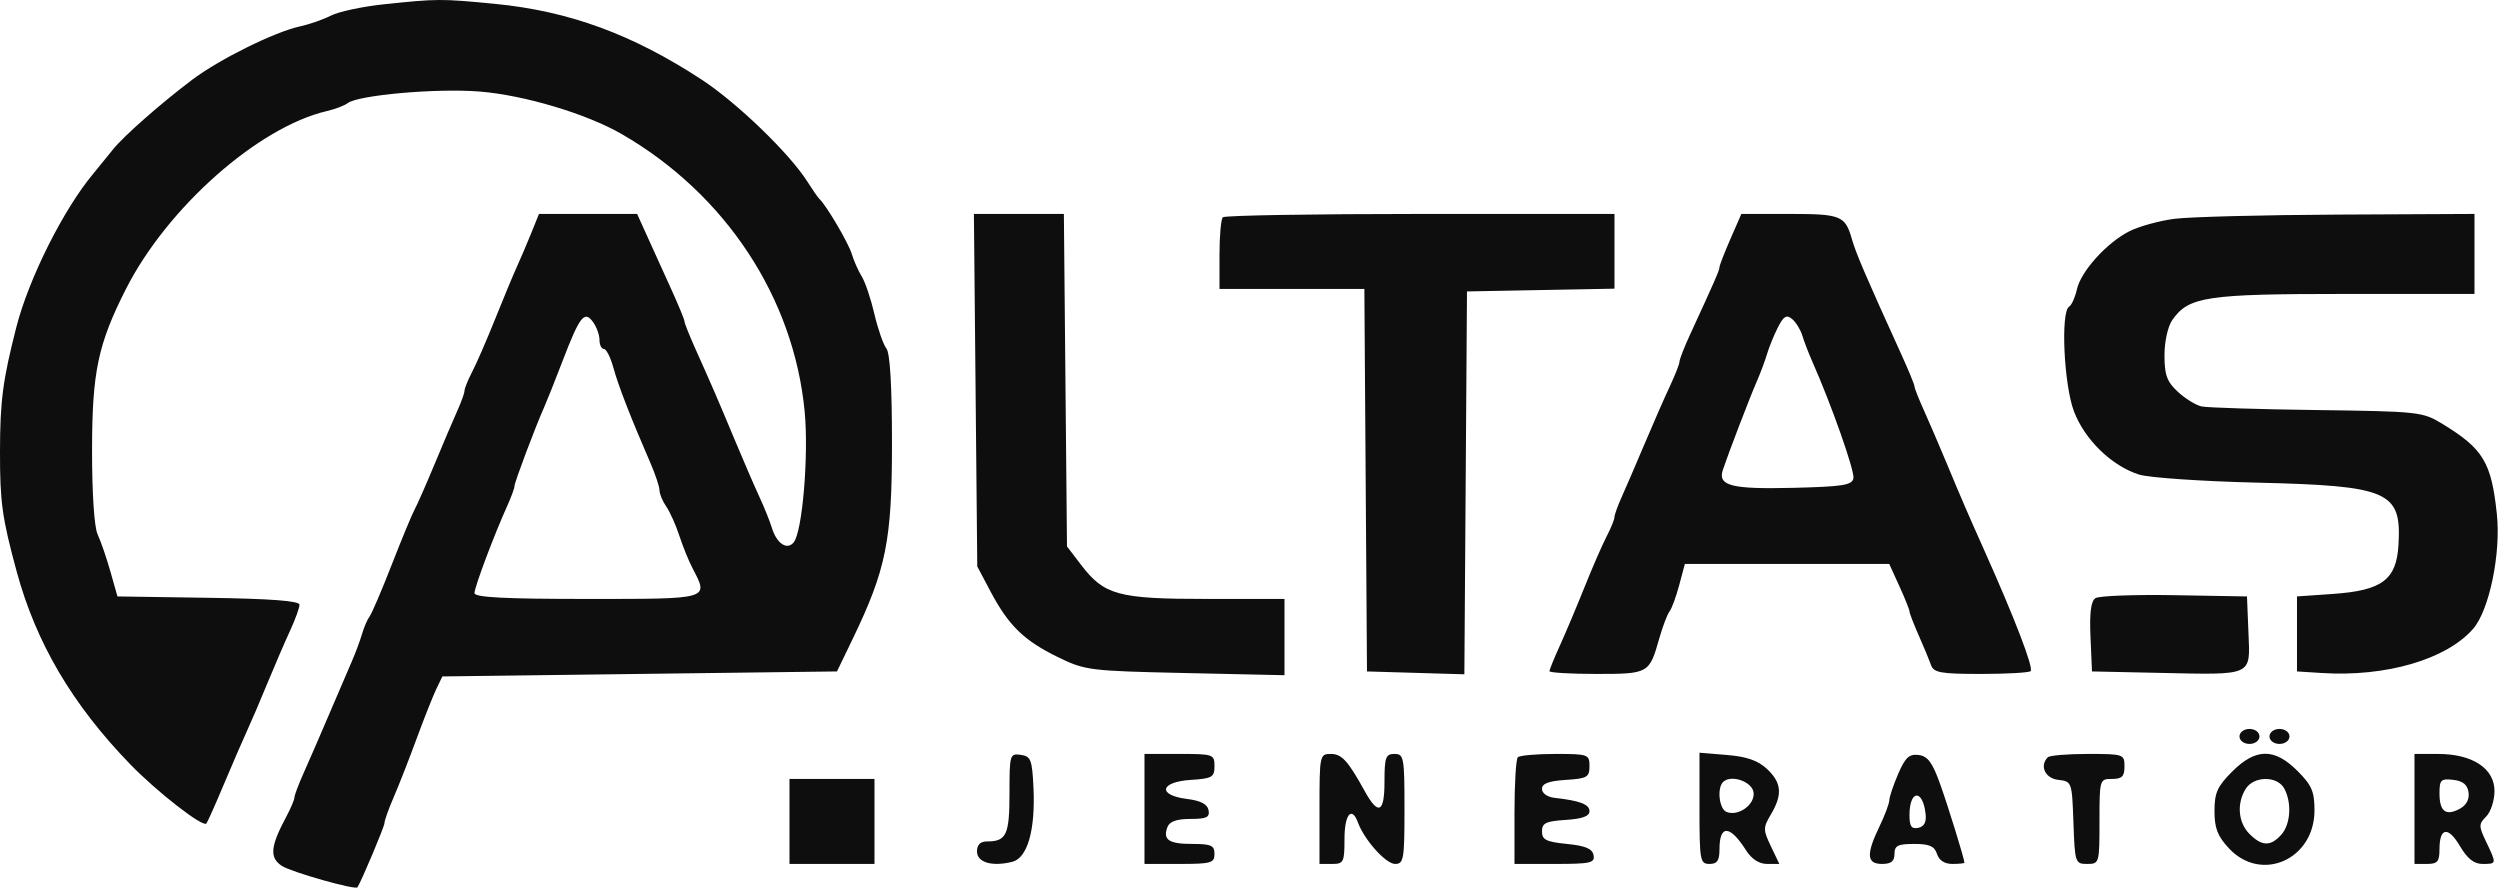<?xml version="1.0" encoding="UTF-8"?> <svg xmlns="http://www.w3.org/2000/svg" width="500" height="178" viewBox="0 0 500 178" fill="none"><path fill-rule="evenodd" clip-rule="evenodd" d="M76.697 0.868C72.463 1.317 67.738 2.328 66.197 3.115C64.657 3.902 61.873 4.875 60.01 5.276C54.942 6.368 43.831 11.871 38.397 15.98C32.004 20.813 24.757 27.195 22.576 29.912C21.086 31.768 19.315 33.947 18.64 34.753C12.69 41.867 5.756 55.708 3.266 65.439C0.563 76.002 0.016 80.163 0 90.287C-0.016 100.428 0.415 103.532 3.331 114.287C7.203 128.57 14.463 140.903 26.023 152.834C31.375 158.358 40.551 165.501 41.273 164.705C41.481 164.475 43.071 160.912 44.806 156.787C46.54 152.662 48.586 147.937 49.352 146.287C50.118 144.637 51.95 140.362 53.422 136.787C54.894 133.212 56.954 128.438 57.998 126.177C59.043 123.917 59.897 121.565 59.897 120.95C59.897 120.177 54.281 119.748 41.696 119.56L23.494 119.287L22.075 114.287C21.295 111.537 20.148 108.205 19.526 106.882C18.846 105.433 18.403 98.675 18.412 89.882C18.429 74.368 19.604 68.809 25.195 57.787C33.449 41.518 51.674 25.388 65.397 22.207C67.047 21.824 68.899 21.118 69.513 20.638C71.59 19.013 87.329 17.621 95.897 18.306C104.853 19.021 117.35 22.765 124.397 26.844C145.117 38.836 158.751 59.527 160.931 82.287C161.769 91.035 160.481 106.378 158.732 108.485C157.381 110.113 155.291 108.67 154.332 105.447C153.979 104.259 152.858 101.487 151.842 99.287C150.826 97.087 148.589 91.912 146.87 87.787C143.588 79.912 142.448 77.275 139.003 69.592C137.844 67.01 136.897 64.619 136.897 64.28C136.897 63.941 135.733 61.104 134.311 57.975C132.889 54.847 130.757 50.149 129.575 47.537L127.425 42.787H117.61H107.795L106.283 46.537C105.452 48.6 104.152 51.648 103.394 53.312C102.637 54.976 100.664 59.715 99.011 63.843C97.358 67.972 95.309 72.685 94.457 74.318C93.606 75.951 92.907 77.669 92.903 78.136C92.9 78.603 92.256 80.403 91.473 82.136C90.69 83.869 88.647 88.662 86.934 92.787C85.22 96.912 83.402 101.042 82.894 101.965C82.386 102.888 80.335 107.838 78.336 112.965C76.337 118.092 74.351 122.737 73.922 123.287C73.493 123.837 72.812 125.412 72.408 126.787C72.005 128.162 71.084 130.637 70.362 132.287C69.64 133.937 67.612 138.662 65.856 142.787C64.099 146.912 61.815 152.175 60.779 154.482C59.744 156.789 58.894 159.039 58.891 159.482C58.887 159.925 58.164 161.637 57.282 163.287C54.056 169.326 53.856 171.53 56.382 173.185C58.274 174.425 71.12 178.058 71.493 177.46C72.379 176.036 76.897 165.295 76.897 164.611C76.897 164.098 77.718 161.789 78.721 159.482C79.724 157.175 81.787 151.912 83.305 147.787C84.823 143.662 86.607 139.162 87.269 137.787L88.473 135.287L127.935 134.787L167.397 134.287L170.534 127.787C177.23 113.91 178.397 108.107 178.397 88.69C178.397 77.213 178.008 70.605 177.278 69.69C176.662 68.918 175.582 65.812 174.876 62.787C174.171 59.762 173.034 56.387 172.349 55.287C171.665 54.187 170.769 52.168 170.359 50.8C169.697 48.598 165.298 41.115 163.883 39.787C163.59 39.512 162.495 37.937 161.45 36.287C157.901 30.687 147.425 20.575 140.397 15.967C126.526 6.872 113.844 2.218 98.993 0.772C88.232 -0.275 87.462 -0.271 76.697 0.868ZM195.117 78.037L195.454 113.287L198.101 118.287C201.7 125.086 204.773 128.09 211.499 131.381C217.035 134.089 217.785 134.184 237.05 134.607L256.897 135.042V127.415V119.787H241.298C223.611 119.787 220.855 119.036 216.197 112.947L213.397 109.287L213.086 76.037L212.775 42.787H203.777H194.78L195.117 78.037ZM244.564 43.454C244.197 43.82 243.897 47.195 243.897 50.954V57.787H258.385H272.873L273.135 96.037L273.397 134.287L283.135 134.573L292.873 134.859L293.135 96.573L293.397 58.287L308.147 58.01L322.897 57.734V50.26V42.787H284.064C262.705 42.787 244.93 43.087 244.564 43.454ZM346.084 47.797C344.881 50.552 343.897 53.09 343.897 53.437C343.897 54.036 342.945 56.216 338.022 66.897C336.853 69.432 335.897 71.877 335.897 72.331C335.897 72.784 335.037 74.985 333.987 77.221C332.936 79.457 330.652 84.662 328.911 88.787C327.169 92.912 325.104 97.705 324.321 99.438C323.538 101.171 322.894 102.971 322.891 103.438C322.887 103.905 322.188 105.623 321.337 107.256C320.485 108.889 318.494 113.458 316.911 117.41C315.329 121.363 313.103 126.639 311.965 129.137C310.828 131.634 309.897 133.927 309.897 134.232C309.897 134.537 314.117 134.787 319.275 134.787C329.708 134.787 329.861 134.702 331.825 127.787C332.528 125.312 333.463 122.837 333.903 122.287C334.342 121.737 335.213 119.375 335.838 117.037L336.974 112.787H357.411H377.847L379.872 117.232C380.986 119.677 381.897 121.952 381.897 122.287C381.897 122.622 382.731 124.785 383.75 127.092C384.769 129.399 385.879 132.074 386.218 133.037C386.746 134.535 388.181 134.787 396.199 134.787C401.35 134.787 405.819 134.532 406.13 134.221C406.754 133.597 402.947 123.668 396.954 110.287C393.722 103.072 392.125 99.377 389.389 92.787C387.904 89.212 385.836 84.399 384.793 82.092C383.75 79.785 382.897 77.619 382.897 77.28C382.897 76.941 381.733 74.104 380.31 70.975C373.097 55.115 371.192 50.673 370.367 47.787C369.036 43.134 368.176 42.787 357.962 42.787H348.272L346.084 47.797ZM434.897 43.761C431.872 44.153 427.822 45.268 425.897 46.24C421.346 48.537 416.169 54.271 415.373 57.898C415.026 59.474 414.328 61.021 413.82 61.335C412.099 62.398 412.776 76.964 414.794 82.278C416.947 87.948 422.347 93.19 427.812 94.916C429.784 95.539 440.344 96.263 451.28 96.525C477.804 97.159 480.328 98.264 479.698 108.966C479.287 115.961 476.427 118.101 466.578 118.787L459.397 119.287V126.787V134.287L464.393 134.602C477.2 135.409 489.238 131.899 494.6 125.795C497.843 122.102 500.208 110.732 499.375 102.836C498.277 92.424 496.659 89.755 488.397 84.723C484.54 82.374 483.647 82.277 463.397 82.012C451.847 81.861 441.462 81.535 440.319 81.287C439.176 81.038 437.039 79.721 435.569 78.359C433.384 76.334 432.897 75.003 432.897 71.057C432.897 68.295 433.567 65.276 434.464 63.995C437.743 59.314 441.239 58.787 469.019 58.787H494.897V50.787V42.787L467.647 42.918C452.659 42.99 437.922 43.37 434.897 43.761ZM119.897 67.978C119.897 68.973 120.292 69.787 120.775 69.787C121.258 69.787 122.114 71.475 122.677 73.537C123.658 77.133 126.114 83.455 130.055 92.526C131.068 94.858 131.897 97.345 131.897 98.054C131.897 98.762 132.508 100.23 133.255 101.314C134.001 102.399 135.176 105.018 135.864 107.134C136.553 109.249 137.739 112.174 138.5 113.634C141.774 119.908 142.188 119.787 117.397 119.787C100.867 119.787 94.897 119.476 94.897 118.615C94.897 117.425 98.862 106.876 101.467 101.136C102.253 99.403 102.897 97.638 102.897 97.214C102.897 96.464 107.107 85.288 108.897 81.287C109.389 80.187 111.001 76.137 112.479 72.287C115.959 63.221 116.876 62.037 118.594 64.388C119.311 65.368 119.897 66.983 119.897 67.978ZM360.47 67.127C360.827 68.315 361.719 70.637 362.451 72.287C366.252 80.849 370.962 94.21 370.687 95.648C370.421 97.037 368.567 97.33 358.527 97.57C346.253 97.863 343.512 97.154 344.574 93.964C345.66 90.703 350.055 79.246 351.356 76.287C352.081 74.637 353.007 72.162 353.412 70.787C353.818 69.412 354.796 67.018 355.586 65.466C356.734 63.211 357.302 62.878 358.421 63.807C359.19 64.445 360.112 65.939 360.47 67.127ZM419.098 119.627C418.186 120.216 417.888 122.53 418.098 127.377L418.397 134.287L431.897 134.575C450.79 134.978 450.048 135.315 449.69 126.507L449.397 119.287L434.897 119.038C426.922 118.9 419.812 119.166 419.098 119.627ZM447.897 147.287C447.897 148.12 448.786 148.787 449.897 148.787C451.008 148.787 451.897 148.12 451.897 147.287C451.897 146.454 451.008 145.787 449.897 145.787C448.786 145.787 447.897 146.454 447.897 147.287ZM453.897 147.287C453.897 148.12 454.786 148.787 455.897 148.787C457.008 148.787 457.897 148.12 457.897 147.287C457.897 146.454 457.008 145.787 455.897 145.787C454.786 145.787 453.897 146.454 453.897 147.287ZM201.897 158.658C201.897 166.977 201.285 168.287 197.397 168.287C196.064 168.287 195.397 168.954 195.397 170.287C195.397 172.489 198.418 173.375 202.463 172.36C205.503 171.597 207.099 165.995 206.694 157.506C206.427 151.924 206.166 151.254 204.147 150.967C201.974 150.659 201.897 150.923 201.897 158.658ZM228.897 161.787V172.787H235.897C242.23 172.787 242.897 172.597 242.897 170.787C242.897 169.087 242.23 168.787 238.456 168.787C233.735 168.787 232.515 167.947 233.501 165.377C233.917 164.293 235.374 163.787 238.077 163.787C241.315 163.787 241.982 163.465 241.711 162.037C241.481 160.829 240.142 160.132 237.387 159.787C231.442 159.042 231.974 156.378 238.147 155.982C242.436 155.707 242.897 155.44 242.897 153.232C242.897 150.871 242.655 150.787 235.897 150.787H228.897V161.787ZM263.897 161.787V172.787H266.397C268.73 172.787 268.897 172.454 268.897 167.787C268.897 162.853 270.344 161.116 271.605 164.537C272.886 168.012 277.175 172.787 279.016 172.787C280.743 172.787 280.897 171.889 280.897 161.787C280.897 151.454 280.776 150.787 278.897 150.787C277.136 150.787 276.897 151.454 276.897 156.37C276.897 162.572 275.666 163.153 272.951 158.234C269.586 152.136 268.355 150.787 266.156 150.787C263.947 150.787 263.897 151.033 263.897 161.787ZM303.564 151.454C303.197 151.82 302.897 156.77 302.897 162.454V172.787H310.97C318.119 172.787 319.006 172.587 318.712 171.037C318.465 169.735 317.102 169.159 313.388 168.787C309.23 168.37 308.397 167.953 308.397 166.287C308.397 164.61 309.165 164.238 313.147 163.982C316.451 163.77 317.897 163.243 317.897 162.251C317.897 160.863 316.01 160.14 310.897 159.567C309.466 159.407 308.397 158.646 308.397 157.787C308.397 156.707 309.727 156.202 313.147 155.982C317.436 155.707 317.897 155.44 317.897 153.232C317.897 150.877 317.645 150.787 311.064 150.787C307.305 150.787 303.93 151.087 303.564 151.454ZM339.897 161.663C339.897 172.12 340.017 172.787 341.897 172.787C343.444 172.787 343.897 172.12 343.897 169.846C343.897 164.896 345.969 164.97 349.193 170.037C350.326 171.818 351.81 172.787 353.404 172.787H355.865L354.182 169.259C352.603 165.948 352.604 165.552 354.198 162.854C356.536 158.897 356.329 156.542 353.405 153.794C351.608 152.106 349.376 151.325 345.405 150.996L339.897 150.539V161.663ZM379.647 154.753C378.685 156.979 377.882 159.36 377.863 160.044C377.844 160.728 376.96 163.087 375.897 165.287C373.202 170.866 373.33 172.787 376.397 172.787C378.23 172.787 378.897 172.254 378.897 170.787C378.897 169.126 379.564 168.787 382.83 168.787C385.884 168.787 386.904 169.234 387.397 170.787C387.803 172.065 388.91 172.787 390.464 172.787C391.802 172.787 392.892 172.674 392.885 172.537C392.844 171.671 389.668 161.39 388.019 156.787C386.477 152.48 385.545 151.224 383.723 150.996C381.845 150.761 381.06 151.485 379.647 154.753ZM409.564 151.454C407.858 153.159 409.016 155.668 411.647 155.971C414.372 156.284 414.4 156.362 414.687 164.537C414.97 172.555 415.047 172.787 417.437 172.787C419.857 172.787 419.897 172.65 419.897 164.287C419.897 155.887 419.926 155.787 422.397 155.787C424.397 155.787 424.897 155.287 424.897 153.287C424.897 150.848 424.719 150.787 417.564 150.787C413.53 150.787 409.93 151.087 409.564 151.454ZM446.43 154.32C443.466 157.284 442.897 158.556 442.897 162.215C442.897 165.647 443.515 167.237 445.798 169.681C452.273 176.612 462.897 171.89 462.897 162.081C462.897 158.303 462.355 157.045 459.497 154.187C454.875 149.565 451.147 149.603 446.43 154.32ZM482.897 161.787V172.787H485.397C487.497 172.787 487.897 172.316 487.897 169.846C487.897 165.472 489.625 165.211 491.995 169.228C493.474 171.736 494.804 172.787 496.496 172.787C499.35 172.787 499.348 172.8 497.249 168.398C495.717 165.187 495.717 164.824 497.249 163.293C498.155 162.386 498.897 160.095 498.897 158.201C498.897 153.689 494.504 150.796 487.647 150.791L482.897 150.787V161.787ZM157.897 164.287V172.787H166.397H174.897V164.287V155.787H166.397H157.897V164.287ZM350.708 158.469C351.052 160.889 347.72 163.317 345.319 162.395C343.848 161.831 343.354 157.663 344.61 156.408C346.167 154.85 350.396 156.28 350.708 158.469ZM456.862 157.721C458.403 160.601 458.115 164.888 456.242 166.958C454.108 169.317 452.38 169.27 449.897 166.787C447.628 164.518 447.306 160.706 449.138 157.773C450.767 155.164 455.476 155.133 456.862 157.721ZM493.708 158.469C493.907 159.871 493.274 161.05 491.937 161.766C489.151 163.257 487.897 162.293 487.897 158.662C487.897 155.971 488.186 155.687 490.647 155.971C492.587 156.194 493.489 156.93 493.708 158.469ZM385.118 162.767C385.308 164.428 384.839 165.321 383.647 165.569C382.298 165.85 381.897 165.267 381.897 163.027C381.897 157.955 384.544 157.741 385.118 162.767Z" fill="#0E0E0E"></path></svg> 